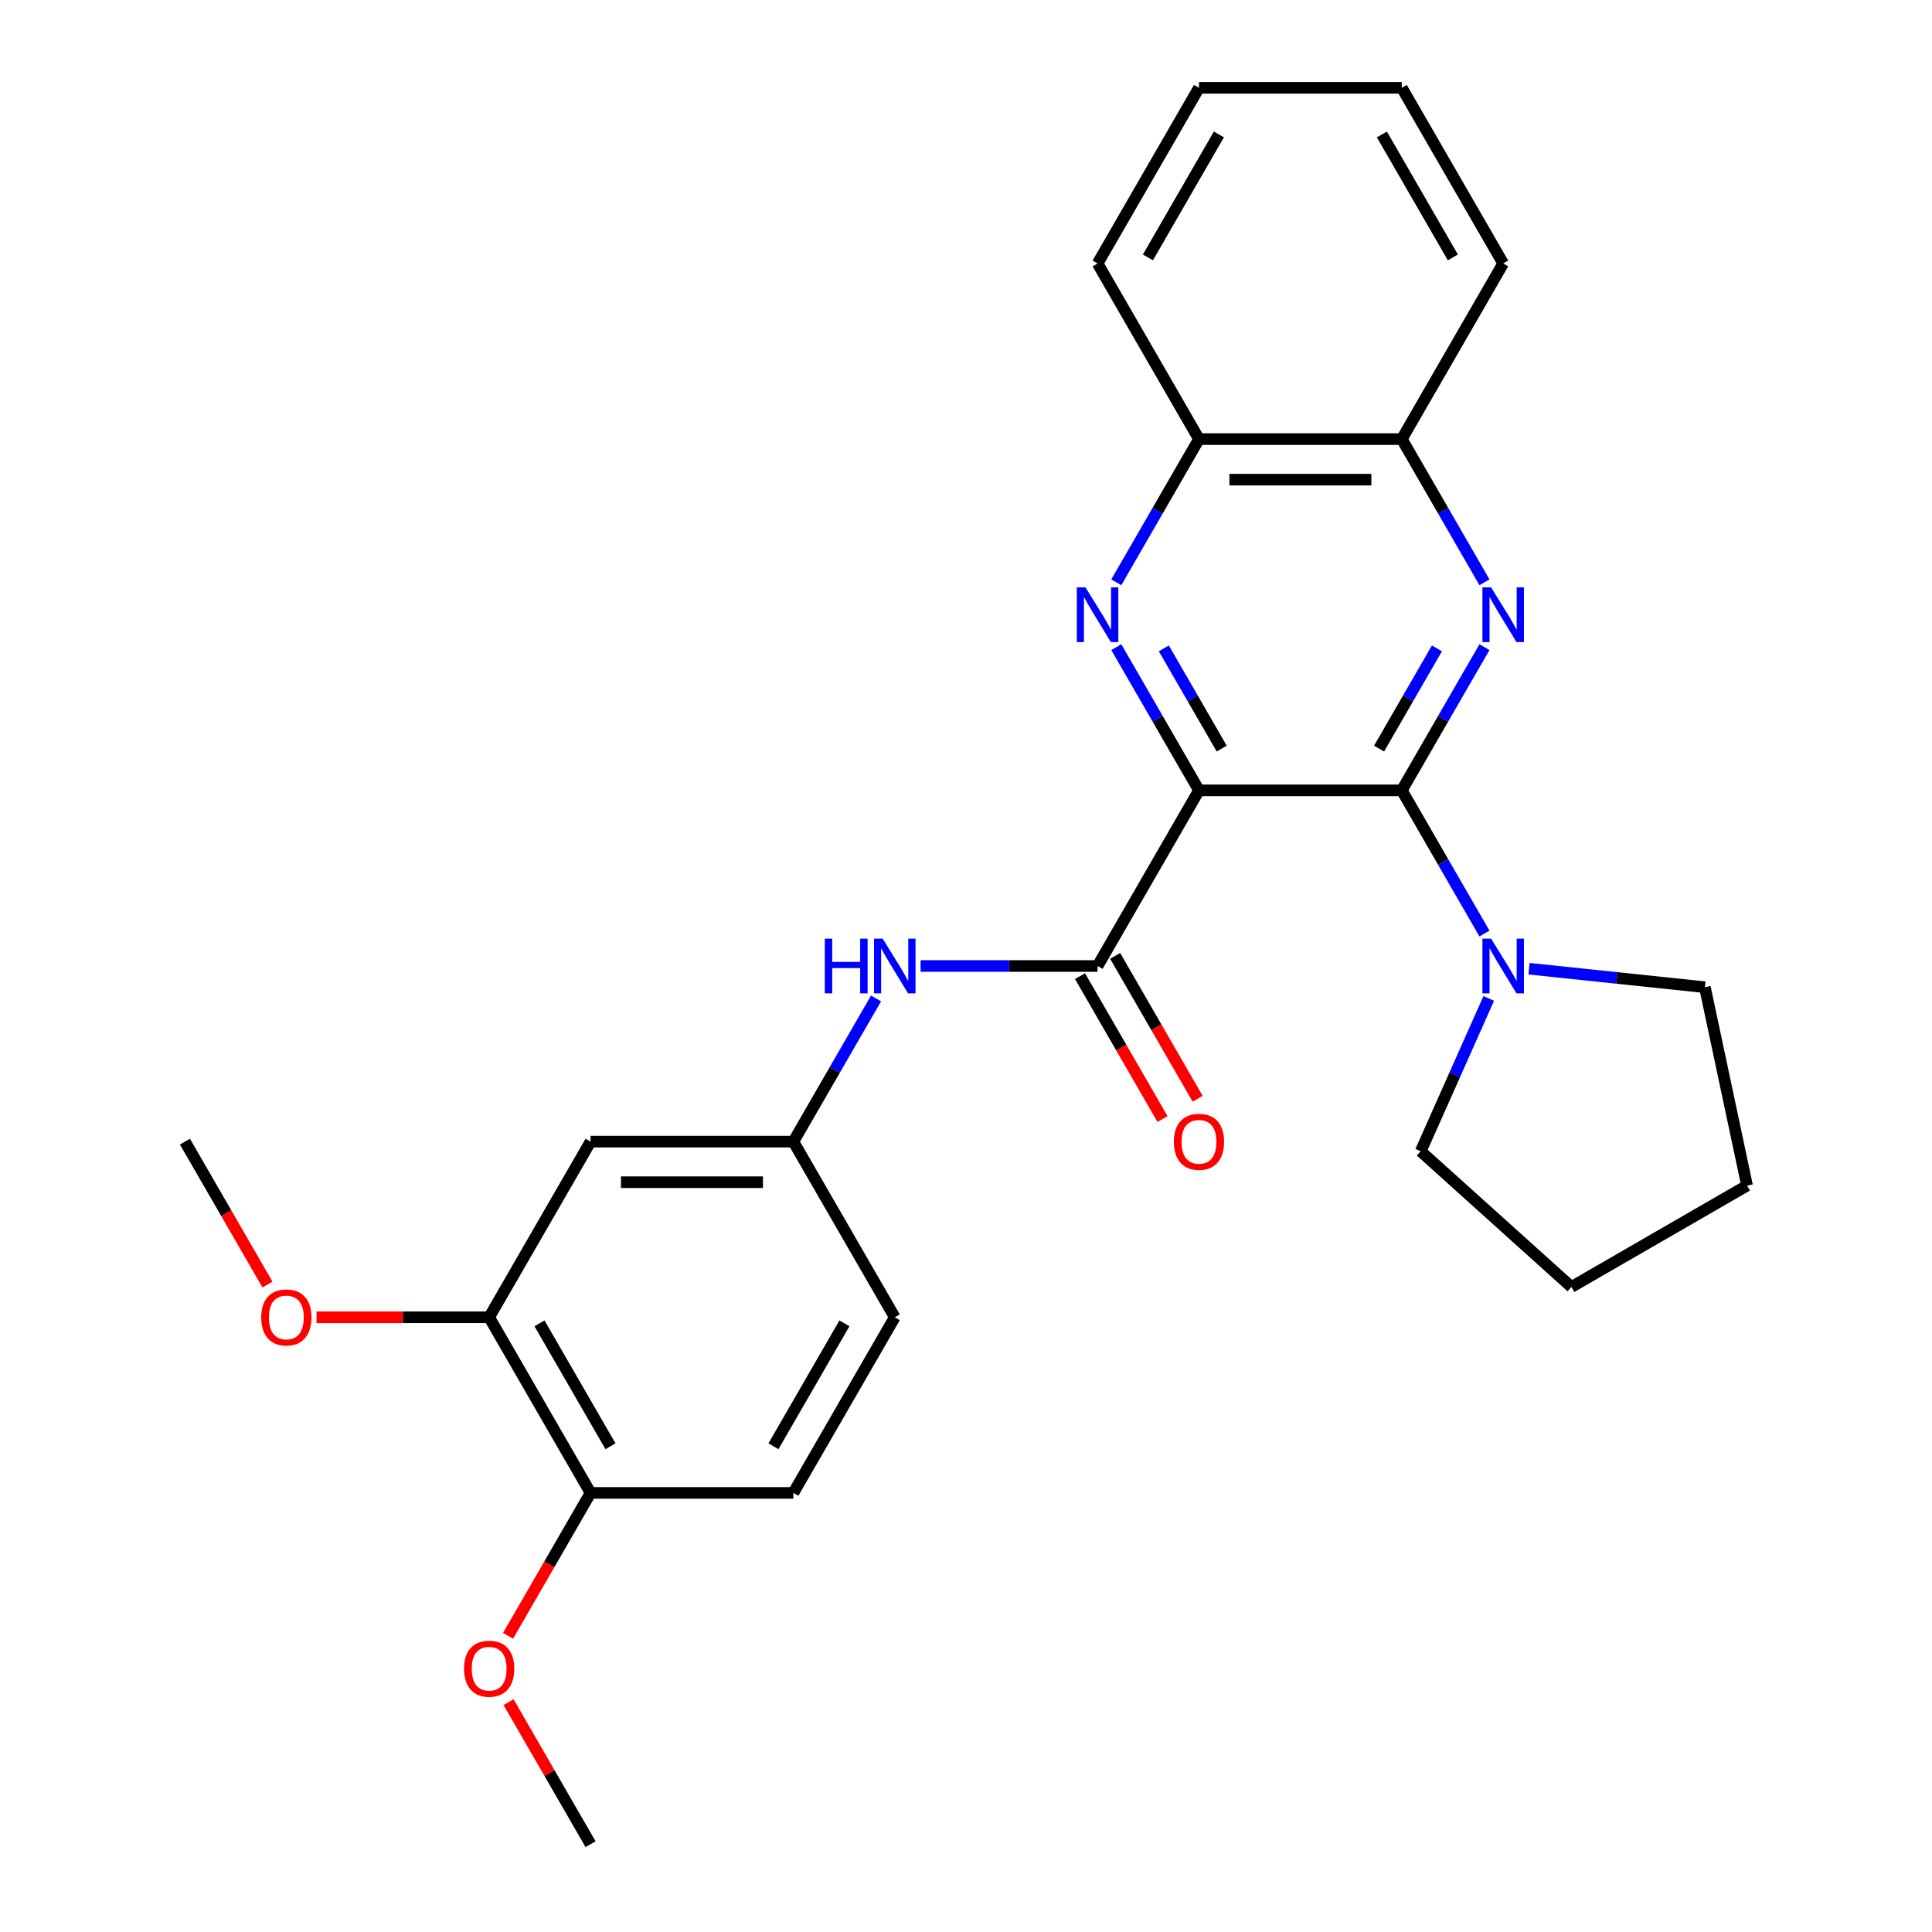 <?xml version='1.0' encoding='iso-8859-1'?>
<svg version='1.1' baseProfile='full'
              xmlns='http://www.w3.org/2000/svg'
                      xmlns:rdkit='http://www.rdkit.org/xml'
                      xmlns:xlink='http://www.w3.org/1999/xlink'
                  xml:space='preserve'
width='1000px' height='1000px' viewBox='0 0 1000 1000'>
<!-- END OF HEADER -->
<rect style='opacity:1.0;fill:#FFFFFF;stroke:none' width='1000' height='1000' x='0' y='0'> </rect>
<path class='bond-0' d='M 620.591,409.091 L 725.564,409.091' style='fill:none;fill-rule:evenodd;stroke:#000000;stroke-width:6px;stroke-linecap:butt;stroke-linejoin:miter;stroke-opacity:1' />
<path class='bond-1' d='M 620.591,409.091 L 599.193,372.029' style='fill:none;fill-rule:evenodd;stroke:#000000;stroke-width:6px;stroke-linecap:butt;stroke-linejoin:miter;stroke-opacity:1' />
<path class='bond-1' d='M 599.193,372.029 L 577.795,334.966' style='fill:none;fill-rule:evenodd;stroke:#0000FF;stroke-width:6px;stroke-linecap:butt;stroke-linejoin:miter;stroke-opacity:1' />
<path class='bond-1' d='M 632.353,387.475 L 617.375,361.531' style='fill:none;fill-rule:evenodd;stroke:#000000;stroke-width:6px;stroke-linecap:butt;stroke-linejoin:miter;stroke-opacity:1' />
<path class='bond-1' d='M 617.375,361.531 L 602.396,335.588' style='fill:none;fill-rule:evenodd;stroke:#0000FF;stroke-width:6px;stroke-linecap:butt;stroke-linejoin:miter;stroke-opacity:1' />
<path class='bond-3' d='M 620.591,409.091 L 568.105,500' style='fill:none;fill-rule:evenodd;stroke:#000000;stroke-width:6px;stroke-linecap:butt;stroke-linejoin:miter;stroke-opacity:1' />
<path class='bond-2' d='M 725.564,409.091 L 746.962,372.029' style='fill:none;fill-rule:evenodd;stroke:#000000;stroke-width:6px;stroke-linecap:butt;stroke-linejoin:miter;stroke-opacity:1' />
<path class='bond-2' d='M 746.962,372.029 L 768.36,334.966' style='fill:none;fill-rule:evenodd;stroke:#0000FF;stroke-width:6px;stroke-linecap:butt;stroke-linejoin:miter;stroke-opacity:1' />
<path class='bond-2' d='M 713.801,387.475 L 728.78,361.531' style='fill:none;fill-rule:evenodd;stroke:#000000;stroke-width:6px;stroke-linecap:butt;stroke-linejoin:miter;stroke-opacity:1' />
<path class='bond-2' d='M 728.78,361.531 L 743.758,335.588' style='fill:none;fill-rule:evenodd;stroke:#0000FF;stroke-width:6px;stroke-linecap:butt;stroke-linejoin:miter;stroke-opacity:1' />
<path class='bond-4' d='M 725.564,409.091 L 746.962,446.153' style='fill:none;fill-rule:evenodd;stroke:#000000;stroke-width:6px;stroke-linecap:butt;stroke-linejoin:miter;stroke-opacity:1' />
<path class='bond-4' d='M 746.962,446.153 L 768.36,483.216' style='fill:none;fill-rule:evenodd;stroke:#0000FF;stroke-width:6px;stroke-linecap:butt;stroke-linejoin:miter;stroke-opacity:1' />
<path class='bond-6' d='M 577.795,301.397 L 599.193,264.335' style='fill:none;fill-rule:evenodd;stroke:#0000FF;stroke-width:6px;stroke-linecap:butt;stroke-linejoin:miter;stroke-opacity:1' />
<path class='bond-6' d='M 599.193,264.335 L 620.591,227.273' style='fill:none;fill-rule:evenodd;stroke:#000000;stroke-width:6px;stroke-linecap:butt;stroke-linejoin:miter;stroke-opacity:1' />
<path class='bond-27' d='M 768.36,301.397 L 746.962,264.335' style='fill:none;fill-rule:evenodd;stroke:#0000FF;stroke-width:6px;stroke-linecap:butt;stroke-linejoin:miter;stroke-opacity:1' />
<path class='bond-27' d='M 746.962,264.335 L 725.564,227.273' style='fill:none;fill-rule:evenodd;stroke:#000000;stroke-width:6px;stroke-linecap:butt;stroke-linejoin:miter;stroke-opacity:1' />
<path class='bond-5' d='M 568.105,500 L 522.3,500' style='fill:none;fill-rule:evenodd;stroke:#000000;stroke-width:6px;stroke-linecap:butt;stroke-linejoin:miter;stroke-opacity:1' />
<path class='bond-5' d='M 522.3,500 L 476.496,500' style='fill:none;fill-rule:evenodd;stroke:#0000FF;stroke-width:6px;stroke-linecap:butt;stroke-linejoin:miter;stroke-opacity:1' />
<path class='bond-11' d='M 559.014,505.249 L 580.365,542.231' style='fill:none;fill-rule:evenodd;stroke:#000000;stroke-width:6px;stroke-linecap:butt;stroke-linejoin:miter;stroke-opacity:1' />
<path class='bond-11' d='M 580.365,542.231 L 601.717,579.213' style='fill:none;fill-rule:evenodd;stroke:#FF0000;stroke-width:6px;stroke-linecap:butt;stroke-linejoin:miter;stroke-opacity:1' />
<path class='bond-11' d='M 577.195,494.751 L 598.547,531.734' style='fill:none;fill-rule:evenodd;stroke:#000000;stroke-width:6px;stroke-linecap:butt;stroke-linejoin:miter;stroke-opacity:1' />
<path class='bond-11' d='M 598.547,531.734 L 619.899,568.716' style='fill:none;fill-rule:evenodd;stroke:#FF0000;stroke-width:6px;stroke-linecap:butt;stroke-linejoin:miter;stroke-opacity:1' />
<path class='bond-17' d='M 791.414,501.405 L 836.931,506.189' style='fill:none;fill-rule:evenodd;stroke:#0000FF;stroke-width:6px;stroke-linecap:butt;stroke-linejoin:miter;stroke-opacity:1' />
<path class='bond-17' d='M 836.931,506.189 L 882.448,510.973' style='fill:none;fill-rule:evenodd;stroke:#000000;stroke-width:6px;stroke-linecap:butt;stroke-linejoin:miter;stroke-opacity:1' />
<path class='bond-18' d='M 770.577,516.784 L 752.966,556.341' style='fill:none;fill-rule:evenodd;stroke:#0000FF;stroke-width:6px;stroke-linecap:butt;stroke-linejoin:miter;stroke-opacity:1' />
<path class='bond-18' d='M 752.966,556.341 L 735.354,595.897' style='fill:none;fill-rule:evenodd;stroke:#000000;stroke-width:6px;stroke-linecap:butt;stroke-linejoin:miter;stroke-opacity:1' />
<path class='bond-10' d='M 453.441,516.784 L 432.043,553.847' style='fill:none;fill-rule:evenodd;stroke:#0000FF;stroke-width:6px;stroke-linecap:butt;stroke-linejoin:miter;stroke-opacity:1' />
<path class='bond-10' d='M 432.043,553.847 L 410.645,590.909' style='fill:none;fill-rule:evenodd;stroke:#000000;stroke-width:6px;stroke-linecap:butt;stroke-linejoin:miter;stroke-opacity:1' />
<path class='bond-7' d='M 620.591,227.273 L 725.564,227.273' style='fill:none;fill-rule:evenodd;stroke:#000000;stroke-width:6px;stroke-linecap:butt;stroke-linejoin:miter;stroke-opacity:1' />
<path class='bond-7' d='M 636.337,248.267 L 709.818,248.267' style='fill:none;fill-rule:evenodd;stroke:#000000;stroke-width:6px;stroke-linecap:butt;stroke-linejoin:miter;stroke-opacity:1' />
<path class='bond-20' d='M 620.591,227.273 L 568.105,136.364' style='fill:none;fill-rule:evenodd;stroke:#000000;stroke-width:6px;stroke-linecap:butt;stroke-linejoin:miter;stroke-opacity:1' />
<path class='bond-19' d='M 725.564,227.273 L 778.05,136.364' style='fill:none;fill-rule:evenodd;stroke:#000000;stroke-width:6px;stroke-linecap:butt;stroke-linejoin:miter;stroke-opacity:1' />
<path class='bond-8' d='M 305.673,590.909 L 410.645,590.909' style='fill:none;fill-rule:evenodd;stroke:#000000;stroke-width:6px;stroke-linecap:butt;stroke-linejoin:miter;stroke-opacity:1' />
<path class='bond-8' d='M 321.419,611.904 L 394.899,611.904' style='fill:none;fill-rule:evenodd;stroke:#000000;stroke-width:6px;stroke-linecap:butt;stroke-linejoin:miter;stroke-opacity:1' />
<path class='bond-9' d='M 305.673,590.909 L 253.186,681.818' style='fill:none;fill-rule:evenodd;stroke:#000000;stroke-width:6px;stroke-linecap:butt;stroke-linejoin:miter;stroke-opacity:1' />
<path class='bond-15' d='M 253.186,681.818 L 208.512,681.818' style='fill:none;fill-rule:evenodd;stroke:#000000;stroke-width:6px;stroke-linecap:butt;stroke-linejoin:miter;stroke-opacity:1' />
<path class='bond-15' d='M 208.512,681.818 L 163.838,681.818' style='fill:none;fill-rule:evenodd;stroke:#FF0000;stroke-width:6px;stroke-linecap:butt;stroke-linejoin:miter;stroke-opacity:1' />
<path class='bond-30' d='M 253.186,681.818 L 305.673,772.727' style='fill:none;fill-rule:evenodd;stroke:#000000;stroke-width:6px;stroke-linecap:butt;stroke-linejoin:miter;stroke-opacity:1' />
<path class='bond-30' d='M 279.241,684.957 L 315.981,748.594' style='fill:none;fill-rule:evenodd;stroke:#000000;stroke-width:6px;stroke-linecap:butt;stroke-linejoin:miter;stroke-opacity:1' />
<path class='bond-14' d='M 410.645,590.909 L 463.132,681.818' style='fill:none;fill-rule:evenodd;stroke:#000000;stroke-width:6px;stroke-linecap:butt;stroke-linejoin:miter;stroke-opacity:1' />
<path class='bond-12' d='M 305.673,772.727 L 410.645,772.727' style='fill:none;fill-rule:evenodd;stroke:#000000;stroke-width:6px;stroke-linecap:butt;stroke-linejoin:miter;stroke-opacity:1' />
<path class='bond-16' d='M 305.673,772.727 L 284.321,809.71' style='fill:none;fill-rule:evenodd;stroke:#000000;stroke-width:6px;stroke-linecap:butt;stroke-linejoin:miter;stroke-opacity:1' />
<path class='bond-16' d='M 284.321,809.71 L 262.969,846.692' style='fill:none;fill-rule:evenodd;stroke:#FF0000;stroke-width:6px;stroke-linecap:butt;stroke-linejoin:miter;stroke-opacity:1' />
<path class='bond-13' d='M 410.645,772.727 L 463.132,681.818' style='fill:none;fill-rule:evenodd;stroke:#000000;stroke-width:6px;stroke-linecap:butt;stroke-linejoin:miter;stroke-opacity:1' />
<path class='bond-13' d='M 400.337,748.594 L 437.077,684.957' style='fill:none;fill-rule:evenodd;stroke:#000000;stroke-width:6px;stroke-linecap:butt;stroke-linejoin:miter;stroke-opacity:1' />
<path class='bond-21' d='M 138.431,664.874 L 117.079,627.891' style='fill:none;fill-rule:evenodd;stroke:#FF0000;stroke-width:6px;stroke-linecap:butt;stroke-linejoin:miter;stroke-opacity:1' />
<path class='bond-21' d='M 117.079,627.891 L 95.727,590.909' style='fill:none;fill-rule:evenodd;stroke:#000000;stroke-width:6px;stroke-linecap:butt;stroke-linejoin:miter;stroke-opacity:1' />
<path class='bond-22' d='M 263.223,881.021 L 284.448,917.783' style='fill:none;fill-rule:evenodd;stroke:#FF0000;stroke-width:6px;stroke-linecap:butt;stroke-linejoin:miter;stroke-opacity:1' />
<path class='bond-22' d='M 284.448,917.783 L 305.673,954.545' style='fill:none;fill-rule:evenodd;stroke:#000000;stroke-width:6px;stroke-linecap:butt;stroke-linejoin:miter;stroke-opacity:1' />
<path class='bond-24' d='M 882.448,510.973 L 904.273,613.652' style='fill:none;fill-rule:evenodd;stroke:#000000;stroke-width:6px;stroke-linecap:butt;stroke-linejoin:miter;stroke-opacity:1' />
<path class='bond-23' d='M 735.354,595.897 L 813.364,666.138' style='fill:none;fill-rule:evenodd;stroke:#000000;stroke-width:6px;stroke-linecap:butt;stroke-linejoin:miter;stroke-opacity:1' />
<path class='bond-29' d='M 778.05,136.364 L 725.564,45.455' style='fill:none;fill-rule:evenodd;stroke:#000000;stroke-width:6px;stroke-linecap:butt;stroke-linejoin:miter;stroke-opacity:1' />
<path class='bond-29' d='M 751.995,133.225 L 715.255,69.588' style='fill:none;fill-rule:evenodd;stroke:#000000;stroke-width:6px;stroke-linecap:butt;stroke-linejoin:miter;stroke-opacity:1' />
<path class='bond-25' d='M 568.105,136.364 L 620.591,45.455' style='fill:none;fill-rule:evenodd;stroke:#000000;stroke-width:6px;stroke-linecap:butt;stroke-linejoin:miter;stroke-opacity:1' />
<path class='bond-25' d='M 594.159,133.225 L 630.9,69.588' style='fill:none;fill-rule:evenodd;stroke:#000000;stroke-width:6px;stroke-linecap:butt;stroke-linejoin:miter;stroke-opacity:1' />
<path class='bond-28' d='M 813.364,666.138 L 904.273,613.652' style='fill:none;fill-rule:evenodd;stroke:#000000;stroke-width:6px;stroke-linecap:butt;stroke-linejoin:miter;stroke-opacity:1' />
<path class='bond-26' d='M 620.591,45.455 L 725.564,45.455' style='fill:none;fill-rule:evenodd;stroke:#000000;stroke-width:6px;stroke-linecap:butt;stroke-linejoin:miter;stroke-opacity:1' />
<path  class='atom-2' d='M 561.845 304.022
L 571.125 319.022
Q 572.045 320.502, 573.525 323.182
Q 575.005 325.862, 575.085 326.022
L 575.085 304.022
L 578.845 304.022
L 578.845 332.342
L 574.965 332.342
L 565.005 315.942
Q 563.845 314.022, 562.605 311.822
Q 561.405 309.622, 561.045 308.942
L 561.045 332.342
L 557.365 332.342
L 557.365 304.022
L 561.845 304.022
' fill='#0000FF'/>
<path  class='atom-3' d='M 771.79 304.022
L 781.07 319.022
Q 781.99 320.502, 783.47 323.182
Q 784.95 325.862, 785.03 326.022
L 785.03 304.022
L 788.79 304.022
L 788.79 332.342
L 784.91 332.342
L 774.95 315.942
Q 773.79 314.022, 772.55 311.822
Q 771.35 309.622, 770.99 308.942
L 770.99 332.342
L 767.31 332.342
L 767.31 304.022
L 771.79 304.022
' fill='#0000FF'/>
<path  class='atom-5' d='M 771.79 485.84
L 781.07 500.84
Q 781.99 502.32, 783.47 505
Q 784.95 507.68, 785.03 507.84
L 785.03 485.84
L 788.79 485.84
L 788.79 514.16
L 784.91 514.16
L 774.95 497.76
Q 773.79 495.84, 772.55 493.64
Q 771.35 491.44, 770.99 490.76
L 770.99 514.16
L 767.31 514.16
L 767.31 485.84
L 771.79 485.84
' fill='#0000FF'/>
<path  class='atom-6' d='M 426.912 485.84
L 430.752 485.84
L 430.752 497.88
L 445.232 497.88
L 445.232 485.84
L 449.072 485.84
L 449.072 514.16
L 445.232 514.16
L 445.232 501.08
L 430.752 501.08
L 430.752 514.16
L 426.912 514.16
L 426.912 485.84
' fill='#0000FF'/>
<path  class='atom-6' d='M 456.872 485.84
L 466.152 500.84
Q 467.072 502.32, 468.552 505
Q 470.032 507.68, 470.112 507.84
L 470.112 485.84
L 473.872 485.84
L 473.872 514.16
L 469.992 514.16
L 460.032 497.76
Q 458.872 495.84, 457.632 493.64
Q 456.432 491.44, 456.072 490.76
L 456.072 514.16
L 452.392 514.16
L 452.392 485.84
L 456.872 485.84
' fill='#0000FF'/>
<path  class='atom-12' d='M 607.591 590.989
Q 607.591 584.189, 610.951 580.389
Q 614.311 576.589, 620.591 576.589
Q 626.871 576.589, 630.231 580.389
Q 633.591 584.189, 633.591 590.989
Q 633.591 597.869, 630.191 601.789
Q 626.791 605.669, 620.591 605.669
Q 614.351 605.669, 610.951 601.789
Q 607.591 597.909, 607.591 590.989
M 620.591 602.469
Q 624.911 602.469, 627.231 599.589
Q 629.591 596.669, 629.591 590.989
Q 629.591 585.429, 627.231 582.629
Q 624.911 579.789, 620.591 579.789
Q 616.271 579.789, 613.911 582.589
Q 611.591 585.389, 611.591 590.989
Q 611.591 596.709, 613.911 599.589
Q 616.271 602.469, 620.591 602.469
' fill='#FF0000'/>
<path  class='atom-16' d='M 135.213 681.898
Q 135.213 675.098, 138.573 671.298
Q 141.933 667.498, 148.213 667.498
Q 154.493 667.498, 157.853 671.298
Q 161.213 675.098, 161.213 681.898
Q 161.213 688.778, 157.813 692.698
Q 154.413 696.578, 148.213 696.578
Q 141.973 696.578, 138.573 692.698
Q 135.213 688.818, 135.213 681.898
M 148.213 693.378
Q 152.533 693.378, 154.853 690.498
Q 157.213 687.578, 157.213 681.898
Q 157.213 676.338, 154.853 673.538
Q 152.533 670.698, 148.213 670.698
Q 143.893 670.698, 141.533 673.498
Q 139.213 676.298, 139.213 681.898
Q 139.213 687.618, 141.533 690.498
Q 143.893 693.378, 148.213 693.378
' fill='#FF0000'/>
<path  class='atom-17' d='M 240.186 863.716
Q 240.186 856.916, 243.546 853.116
Q 246.906 849.316, 253.186 849.316
Q 259.466 849.316, 262.826 853.116
Q 266.186 856.916, 266.186 863.716
Q 266.186 870.596, 262.786 874.516
Q 259.386 878.396, 253.186 878.396
Q 246.946 878.396, 243.546 874.516
Q 240.186 870.636, 240.186 863.716
M 253.186 875.196
Q 257.506 875.196, 259.826 872.316
Q 262.186 869.396, 262.186 863.716
Q 262.186 858.156, 259.826 855.356
Q 257.506 852.516, 253.186 852.516
Q 248.866 852.516, 246.506 855.316
Q 244.186 858.116, 244.186 863.716
Q 244.186 869.436, 246.506 872.316
Q 248.866 875.196, 253.186 875.196
' fill='#FF0000'/>
</svg>
